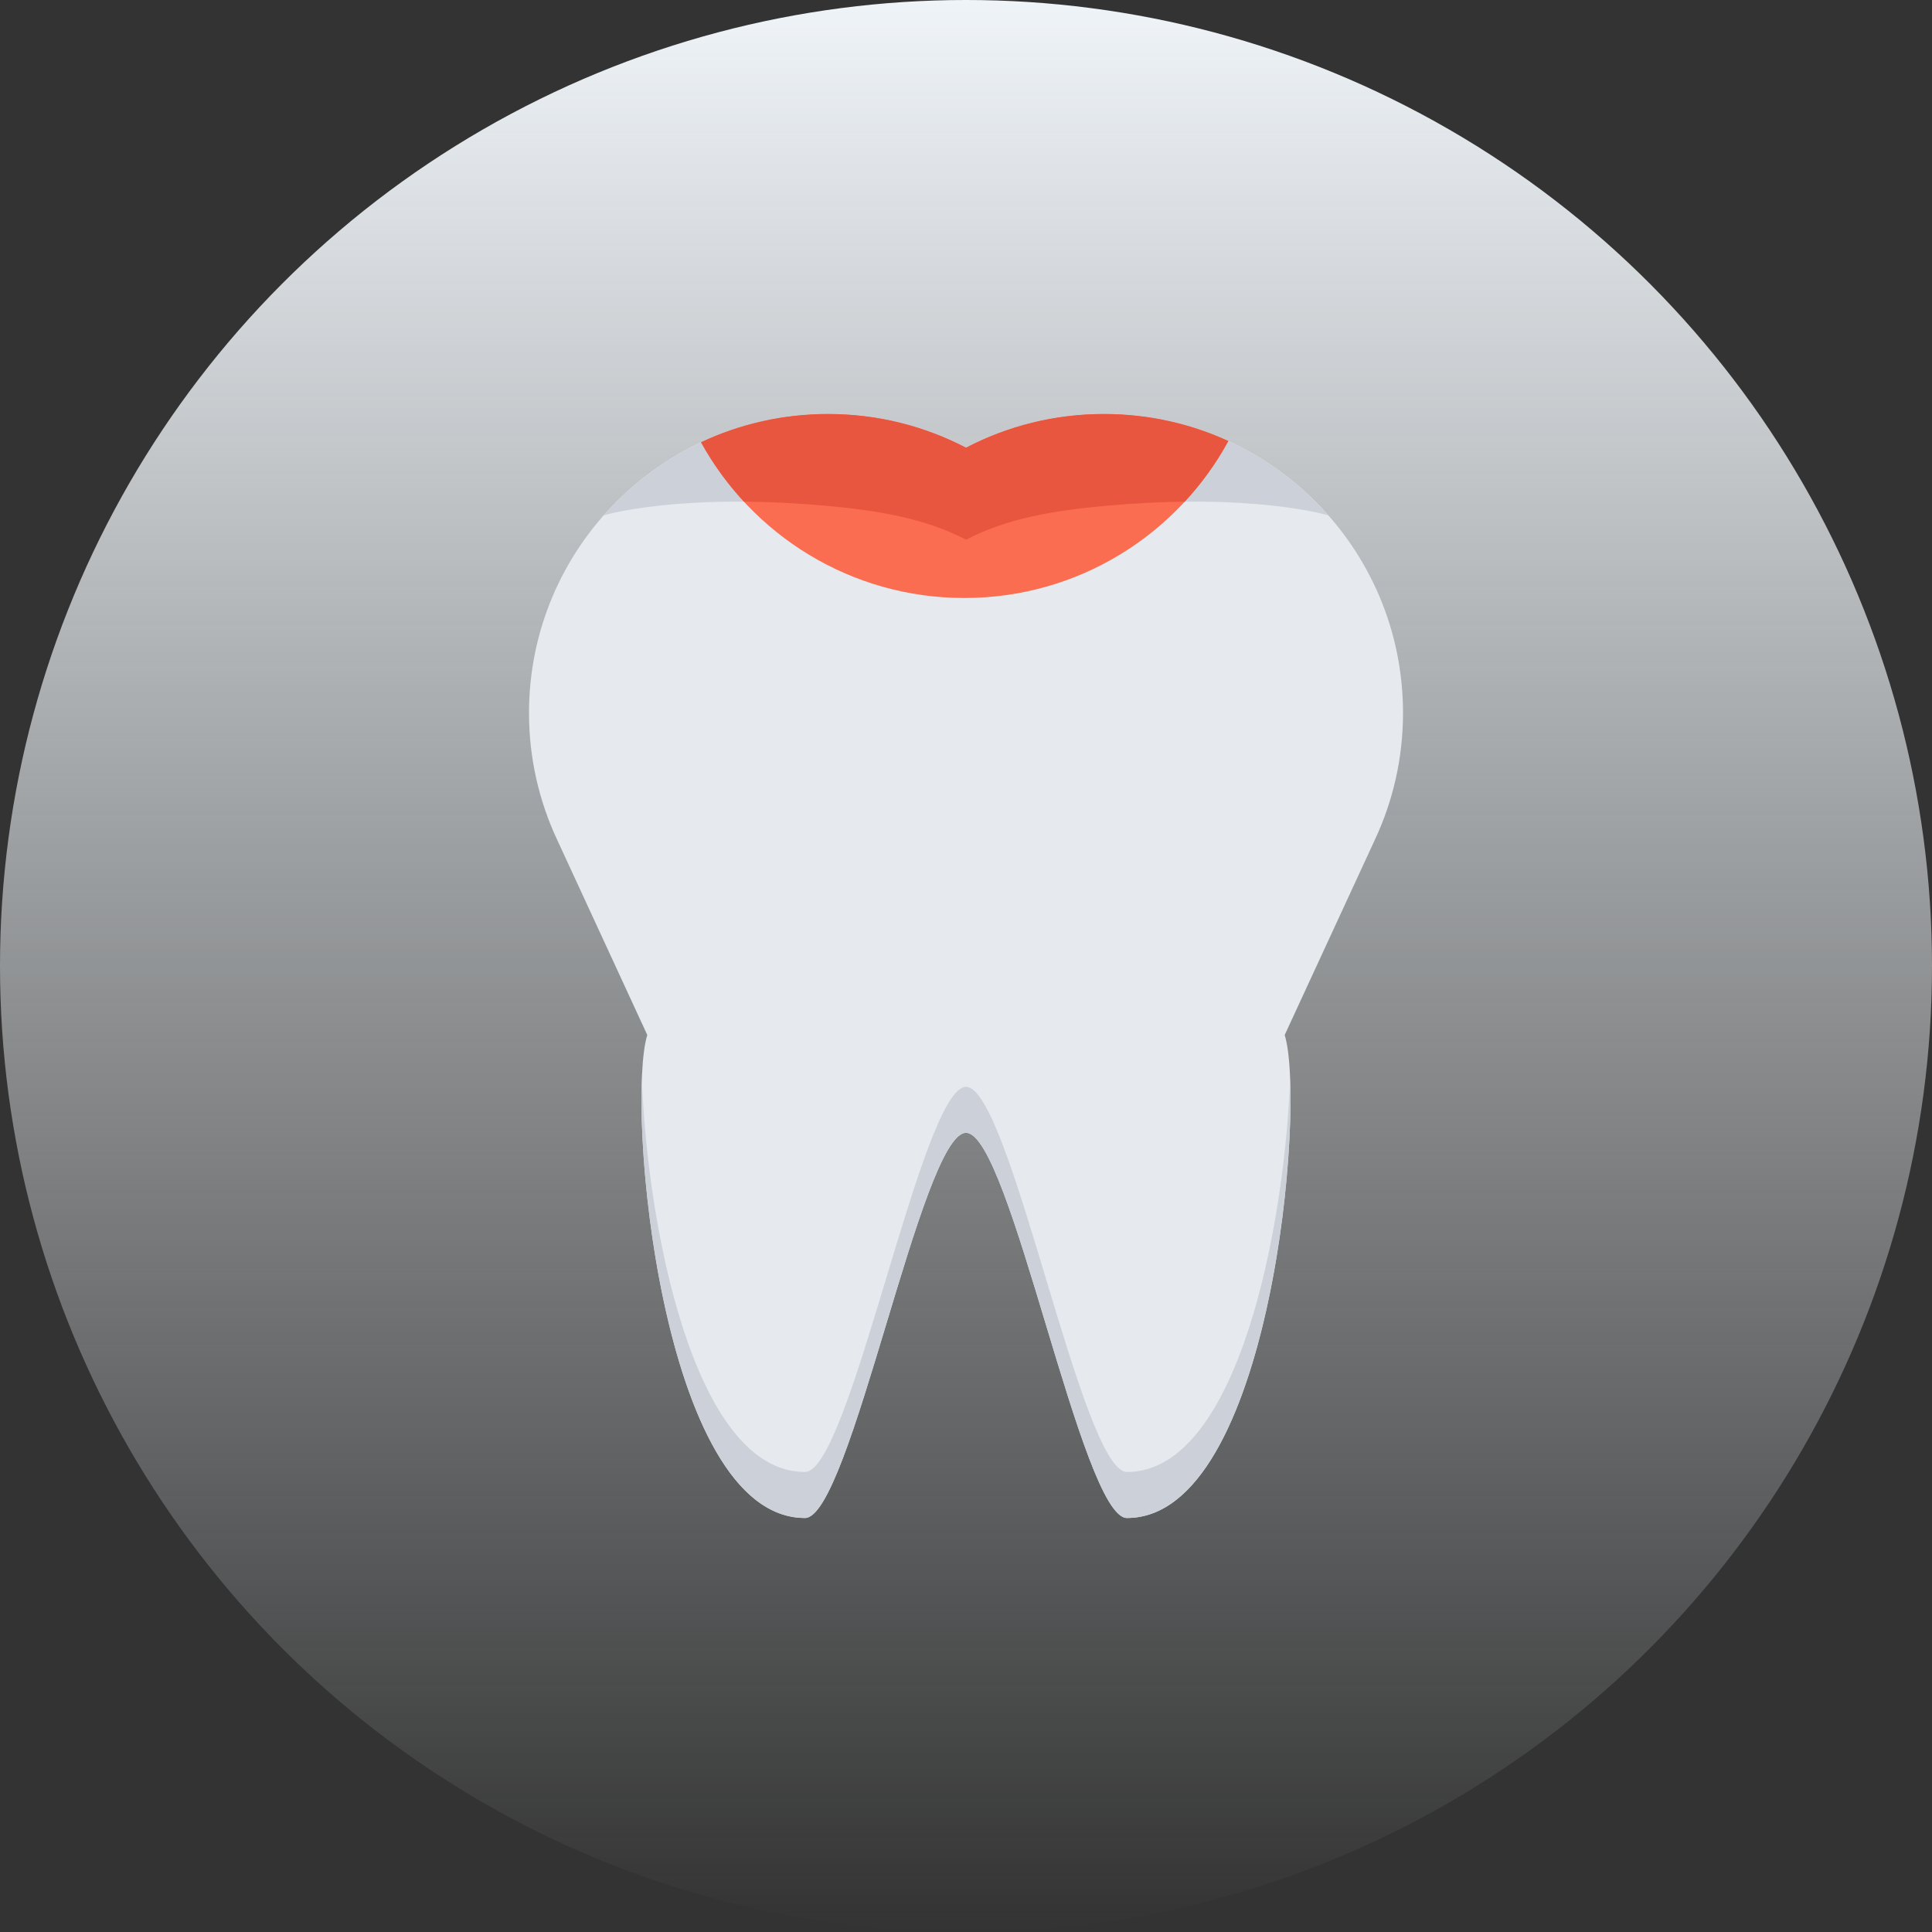 <?xml version="1.0" encoding="UTF-8"?> <svg xmlns="http://www.w3.org/2000/svg" width="84" height="84" viewBox="0 0 84 84" fill="none"><rect x="0" y="0" width="84" height="84" fill="#333333" stroke="none"/><circle cx="42" cy="42" r="42" fill="url(#paint0_linear_210_46)"></circle><path d="M61.001 30.999C61.001 23.82 55.18 18 48.001 18C45.835 18 43.796 18.529 42.001 19.465C40.206 18.529 38.166 18 36.001 18C28.821 18 23 23.82 23 30.999C23 32.972 23.441 34.841 24.226 36.516L28.143 45C27.206 48 28.732 66 35 66C36.972 66 40.067 49.267 41.999 49.254C43.931 49.239 47.026 66 48.998 66C55.266 66 56.794 48 55.856 45L59.775 36.516C60.56 34.841 61.001 32.972 61.001 30.999Z" fill="#E6E9ED"></path><path d="M48.998 63.999C47.026 63.999 43.931 47.24 41.999 47.253C40.067 47.268 36.971 63.999 35 63.999C30.122 63.999 28.115 53.098 27.907 46.849C27.68 52.361 29.543 66 35 66C36.971 66 40.066 49.267 41.999 49.254C43.931 49.239 47.026 66 48.998 66C54.454 66 56.318 52.361 56.09 46.849C55.882 53.098 53.876 63.999 48.998 63.999Z" fill="#CCD1D9"></path><path d="M57.755 22.408C55.373 19.705 51.887 18 48.001 18C45.837 18 43.796 18.529 42.001 19.465C40.206 18.529 38.166 18 36.001 18C32.114 18 28.628 19.705 26.246 22.408C26.246 22.408 29.544 21.404 36.001 21.999C38.155 22.198 40.206 22.529 42.001 23.465C43.796 22.529 45.846 22.198 48.001 21.999C54.458 21.404 57.755 22.408 57.755 22.408Z" fill="#CCD1D9"></path><path d="M30.479 19.228C32.701 23.265 36.994 26 41.928 26C46.883 26 51.193 23.24 53.406 19.175C51.761 18.42 49.93 18 48.001 18C45.836 18 43.797 18.529 42.001 19.465C40.206 18.529 38.166 18 36.001 18C34.026 18 32.156 18.441 30.479 19.228Z" fill="#FB6D51"></path><path d="M35.535 18.009C35.446 18.012 35.358 18.015 35.27 18.02C35.233 18.022 35.198 18.025 35.162 18.028C35.077 18.032 34.992 18.038 34.908 18.046C34.873 18.048 34.838 18.051 34.803 18.056C34.718 18.063 34.633 18.07 34.548 18.081C34.516 18.084 34.483 18.088 34.451 18.092C34.365 18.103 34.277 18.113 34.191 18.125C34.161 18.129 34.132 18.133 34.102 18.138C34.013 18.151 33.925 18.164 33.836 18.179C33.811 18.183 33.785 18.189 33.758 18.194C33.667 18.21 33.575 18.226 33.484 18.243C33.462 18.248 33.439 18.253 33.416 18.258C33.322 18.277 33.23 18.296 33.137 18.317C33.117 18.321 33.096 18.327 33.076 18.331C32.98 18.353 32.885 18.375 32.791 18.4C32.774 18.404 32.755 18.409 32.736 18.415C32.641 18.439 32.545 18.464 32.45 18.491C32.434 18.495 32.418 18.501 32.4 18.505C32.304 18.533 32.209 18.562 32.113 18.592C32.097 18.596 32.083 18.602 32.066 18.606C31.971 18.637 31.876 18.668 31.781 18.7C31.765 18.706 31.75 18.712 31.734 18.718C31.64 18.75 31.546 18.784 31.453 18.819C31.436 18.825 31.42 18.831 31.404 18.836C31.312 18.872 31.22 18.908 31.129 18.945C31.111 18.952 31.094 18.959 31.078 18.965C30.988 19.002 30.899 19.04 30.809 19.078C30.791 19.087 30.771 19.096 30.753 19.105C30.668 19.142 30.581 19.181 30.496 19.22C30.49 19.223 30.484 19.226 30.479 19.229C30.996 20.166 31.624 21.032 32.345 21.811C33.423 21.82 34.642 21.875 36.001 21.999C38.156 22.198 40.206 22.529 42.001 23.465C43.797 22.529 45.846 22.198 48.001 21.999C49.299 21.88 50.469 21.825 51.511 21.813C52.246 21.019 52.885 20.133 53.406 19.175C53.386 19.165 53.364 19.156 53.343 19.145C53.263 19.11 53.184 19.074 53.103 19.04C53.083 19.031 53.062 19.022 53.043 19.015C52.958 18.979 52.872 18.943 52.787 18.91C52.769 18.902 52.753 18.896 52.737 18.891C52.646 18.855 52.557 18.82 52.466 18.787C52.453 18.782 52.438 18.778 52.425 18.773C52.331 18.738 52.237 18.706 52.142 18.674C52.13 18.669 52.117 18.667 52.105 18.662C52.009 18.63 51.912 18.598 51.814 18.568C51.804 18.566 51.792 18.563 51.782 18.558C51.682 18.529 51.584 18.5 51.484 18.472C51.471 18.469 51.459 18.466 51.446 18.462C51.348 18.435 51.25 18.409 51.15 18.384C51.136 18.381 51.123 18.378 51.108 18.374C51.01 18.35 50.912 18.327 50.812 18.305C50.796 18.302 50.78 18.298 50.762 18.295C50.666 18.274 50.569 18.254 50.472 18.235C50.452 18.23 50.431 18.227 50.411 18.223C50.317 18.205 50.223 18.189 50.128 18.173C50.102 18.169 50.075 18.166 50.049 18.161C49.959 18.147 49.87 18.134 49.781 18.12C49.748 18.116 49.715 18.113 49.683 18.109C49.599 18.098 49.516 18.087 49.431 18.078C49.39 18.073 49.349 18.07 49.308 18.066C49.231 18.059 49.154 18.05 49.078 18.044C49.026 18.04 48.975 18.037 48.924 18.034C48.856 18.028 48.789 18.024 48.722 18.019C48.654 18.016 48.587 18.014 48.52 18.012C48.468 18.009 48.416 18.006 48.363 18.005C48.243 18.002 48.123 18 48.001 18C45.837 18 43.797 18.529 42.001 19.465C40.206 18.529 38.166 18 36.001 18C35.878 18 35.756 18.002 35.635 18.004C35.601 18.006 35.567 18.007 35.535 18.009Z" fill="#E8563F"></path><defs><linearGradient id="paint0_linear_210_46" x1="42" y1="0" x2="42" y2="84" gradientUnits="userSpaceOnUse"><stop stop-color="#EFF4F8"></stop><stop offset="1" stop-color="#EFF4F8" stop-opacity="0"></stop></linearGradient></defs></svg> 
